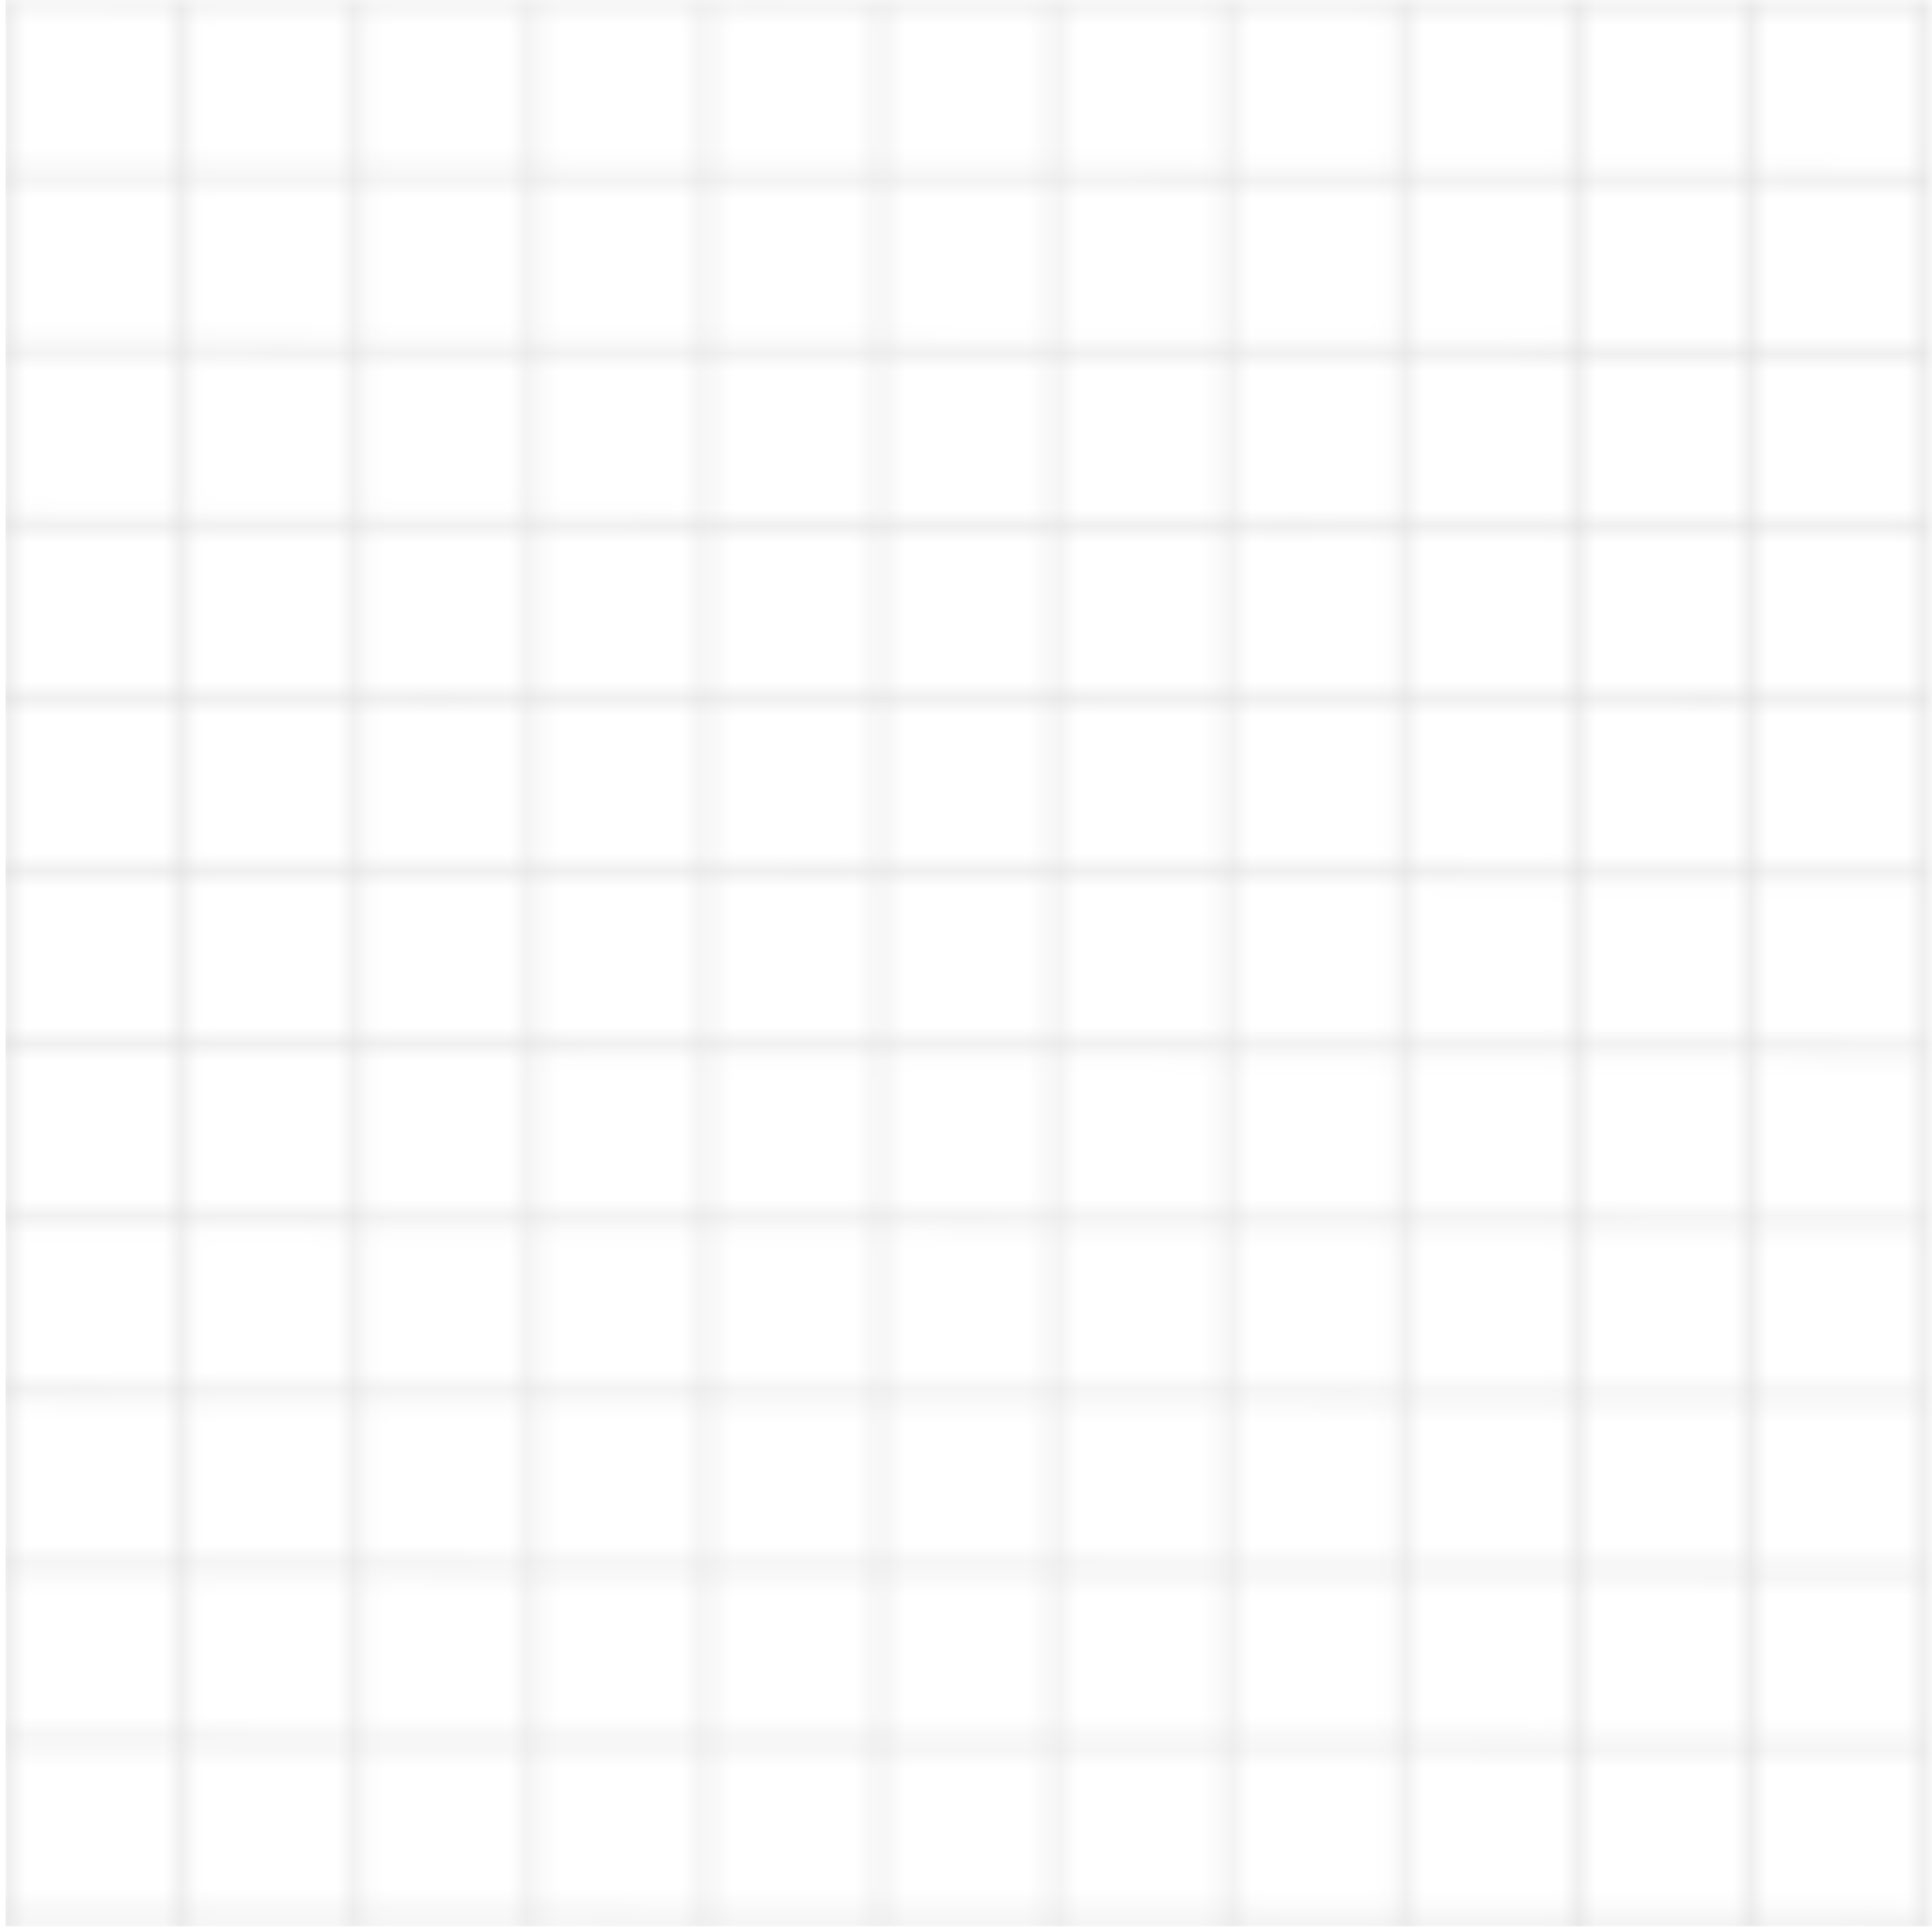 <?xml version="1.0" encoding="UTF-8"?> <svg xmlns="http://www.w3.org/2000/svg" width="112" height="112" viewBox="0 0 112 112" fill="none"><g clip-path="url(#clip0_100_810)"><mask id="mask0_100_810" style="mask-type:alpha" maskUnits="userSpaceOnUse" x="-111" y="-22" width="329" height="225"><path d="M0.549 199.35V0.222" stroke="#151514" stroke-opacity="0.5" stroke-width="0.803" stroke-linecap="round" stroke-linejoin="round"></path><path d="M10.641 199.35V0.222" stroke="#151514" stroke-opacity="0.5" stroke-width="0.803" stroke-linecap="round" stroke-linejoin="round"></path><path d="M20.737 199.35V0.222" stroke="#151514" stroke-opacity="0.5" stroke-width="0.803" stroke-linecap="round" stroke-linejoin="round"></path><path d="M30.825 199.35V0.222" stroke="#151514" stroke-opacity="0.5" stroke-width="0.803" stroke-linecap="round" stroke-linejoin="round"></path><path d="M40.92 199.35V0.222" stroke="#151514" stroke-opacity="0.5" stroke-width="0.803" stroke-linecap="round" stroke-linejoin="round"></path><path d="M51.012 199.35V0.222" stroke="#151514" stroke-opacity="0.5" stroke-width="0.803" stroke-linecap="round" stroke-linejoin="round"></path><path d="M61.104 199.35V0.222" stroke="#151514" stroke-opacity="0.5" stroke-width="0.803" stroke-linecap="round" stroke-linejoin="round"></path><path d="M71.196 199.35V0.222" stroke="#151514" stroke-opacity="0.5" stroke-width="0.803" stroke-linecap="round" stroke-linejoin="round"></path><path d="M81.291 199.35V0.222" stroke="#151514" stroke-opacity="0.5" stroke-width="0.803" stroke-linecap="round" stroke-linejoin="round"></path><path d="M91.382 199.35V0.222" stroke="#151514" stroke-opacity="0.5" stroke-width="0.803" stroke-linecap="round" stroke-linejoin="round"></path><path d="M101.474 199.35V0.222" stroke="#151514" stroke-opacity="0.5" stroke-width="0.803" stroke-linecap="round" stroke-linejoin="round"></path><path d="M111.566 199.35V0.222" stroke="#151514" stroke-opacity="0.5" stroke-width="0.803" stroke-linecap="round" stroke-linejoin="round"></path><path d="M-107.786 -0.174L111.566 0.224" stroke="#151514" stroke-opacity="0.5" stroke-width="0.803" stroke-linecap="round" stroke-linejoin="round"></path><path d="M-107.802 9.916L111.55 10.314" stroke="#151514" stroke-opacity="0.5" stroke-width="0.803" stroke-linecap="round" stroke-linejoin="round"></path><path d="M-107.824 20.009L111.533 20.407" stroke="#151514" stroke-opacity="0.5" stroke-width="0.803" stroke-linecap="round" stroke-linejoin="round"></path><path d="M-107.84 30.101L111.517 30.5" stroke="#151514" stroke-opacity="0.5" stroke-width="0.803" stroke-linecap="round" stroke-linejoin="round"></path><path d="M-107.856 40.193L111.495 40.591" stroke="#151514" stroke-opacity="0.5" stroke-width="0.803" stroke-linecap="round" stroke-linejoin="round"></path><path d="M-107.876 50.286L111.476 50.684" stroke="#151514" stroke-opacity="0.5" stroke-width="0.803" stroke-linecap="round" stroke-linejoin="round"></path><path d="M-107.895 60.378L111.462 60.776" stroke="#151514" stroke-opacity="0.5" stroke-width="0.803" stroke-linecap="round" stroke-linejoin="round"></path><path d="M-107.915 70.47L111.442 70.868" stroke="#151514" stroke-opacity="0.5" stroke-width="0.803" stroke-linecap="round" stroke-linejoin="round"></path><path d="M-107.931 80.564L111.421 80.962" stroke="#151514" stroke-opacity="0.5" stroke-width="0.803" stroke-linecap="round" stroke-linejoin="round"></path><path d="M-107.947 90.656L111.405 91.054" stroke="#151514" stroke-opacity="0.5" stroke-width="0.803" stroke-linecap="round" stroke-linejoin="round"></path><path d="M-107.963 100.747L111.389 101.145" stroke="#151514" stroke-opacity="0.5" stroke-width="0.803" stroke-linecap="round" stroke-linejoin="round"></path><path d="M-107.989 110.839L111.368 111.237" stroke="#151514" stroke-opacity="0.5" stroke-width="0.803" stroke-linecap="round" stroke-linejoin="round"></path><path d="M216.286 201.564H-20.761H-69.961H-110V158.038V113.733V52.848V13.163V-21" stroke="#151514" stroke-opacity="0.5" stroke-width="1.606" stroke-linecap="round" stroke-linejoin="round"></path></mask><g mask="url(#mask0_100_810)"><path d="M114.839 -2.845H0.325V111.669H114.839V-2.845Z" fill="#D9D9D9"></path></g></g><defs><clipPath id="clip0_100_810"><rect width="112" height="112" fill="white"></rect></clipPath></defs></svg> 